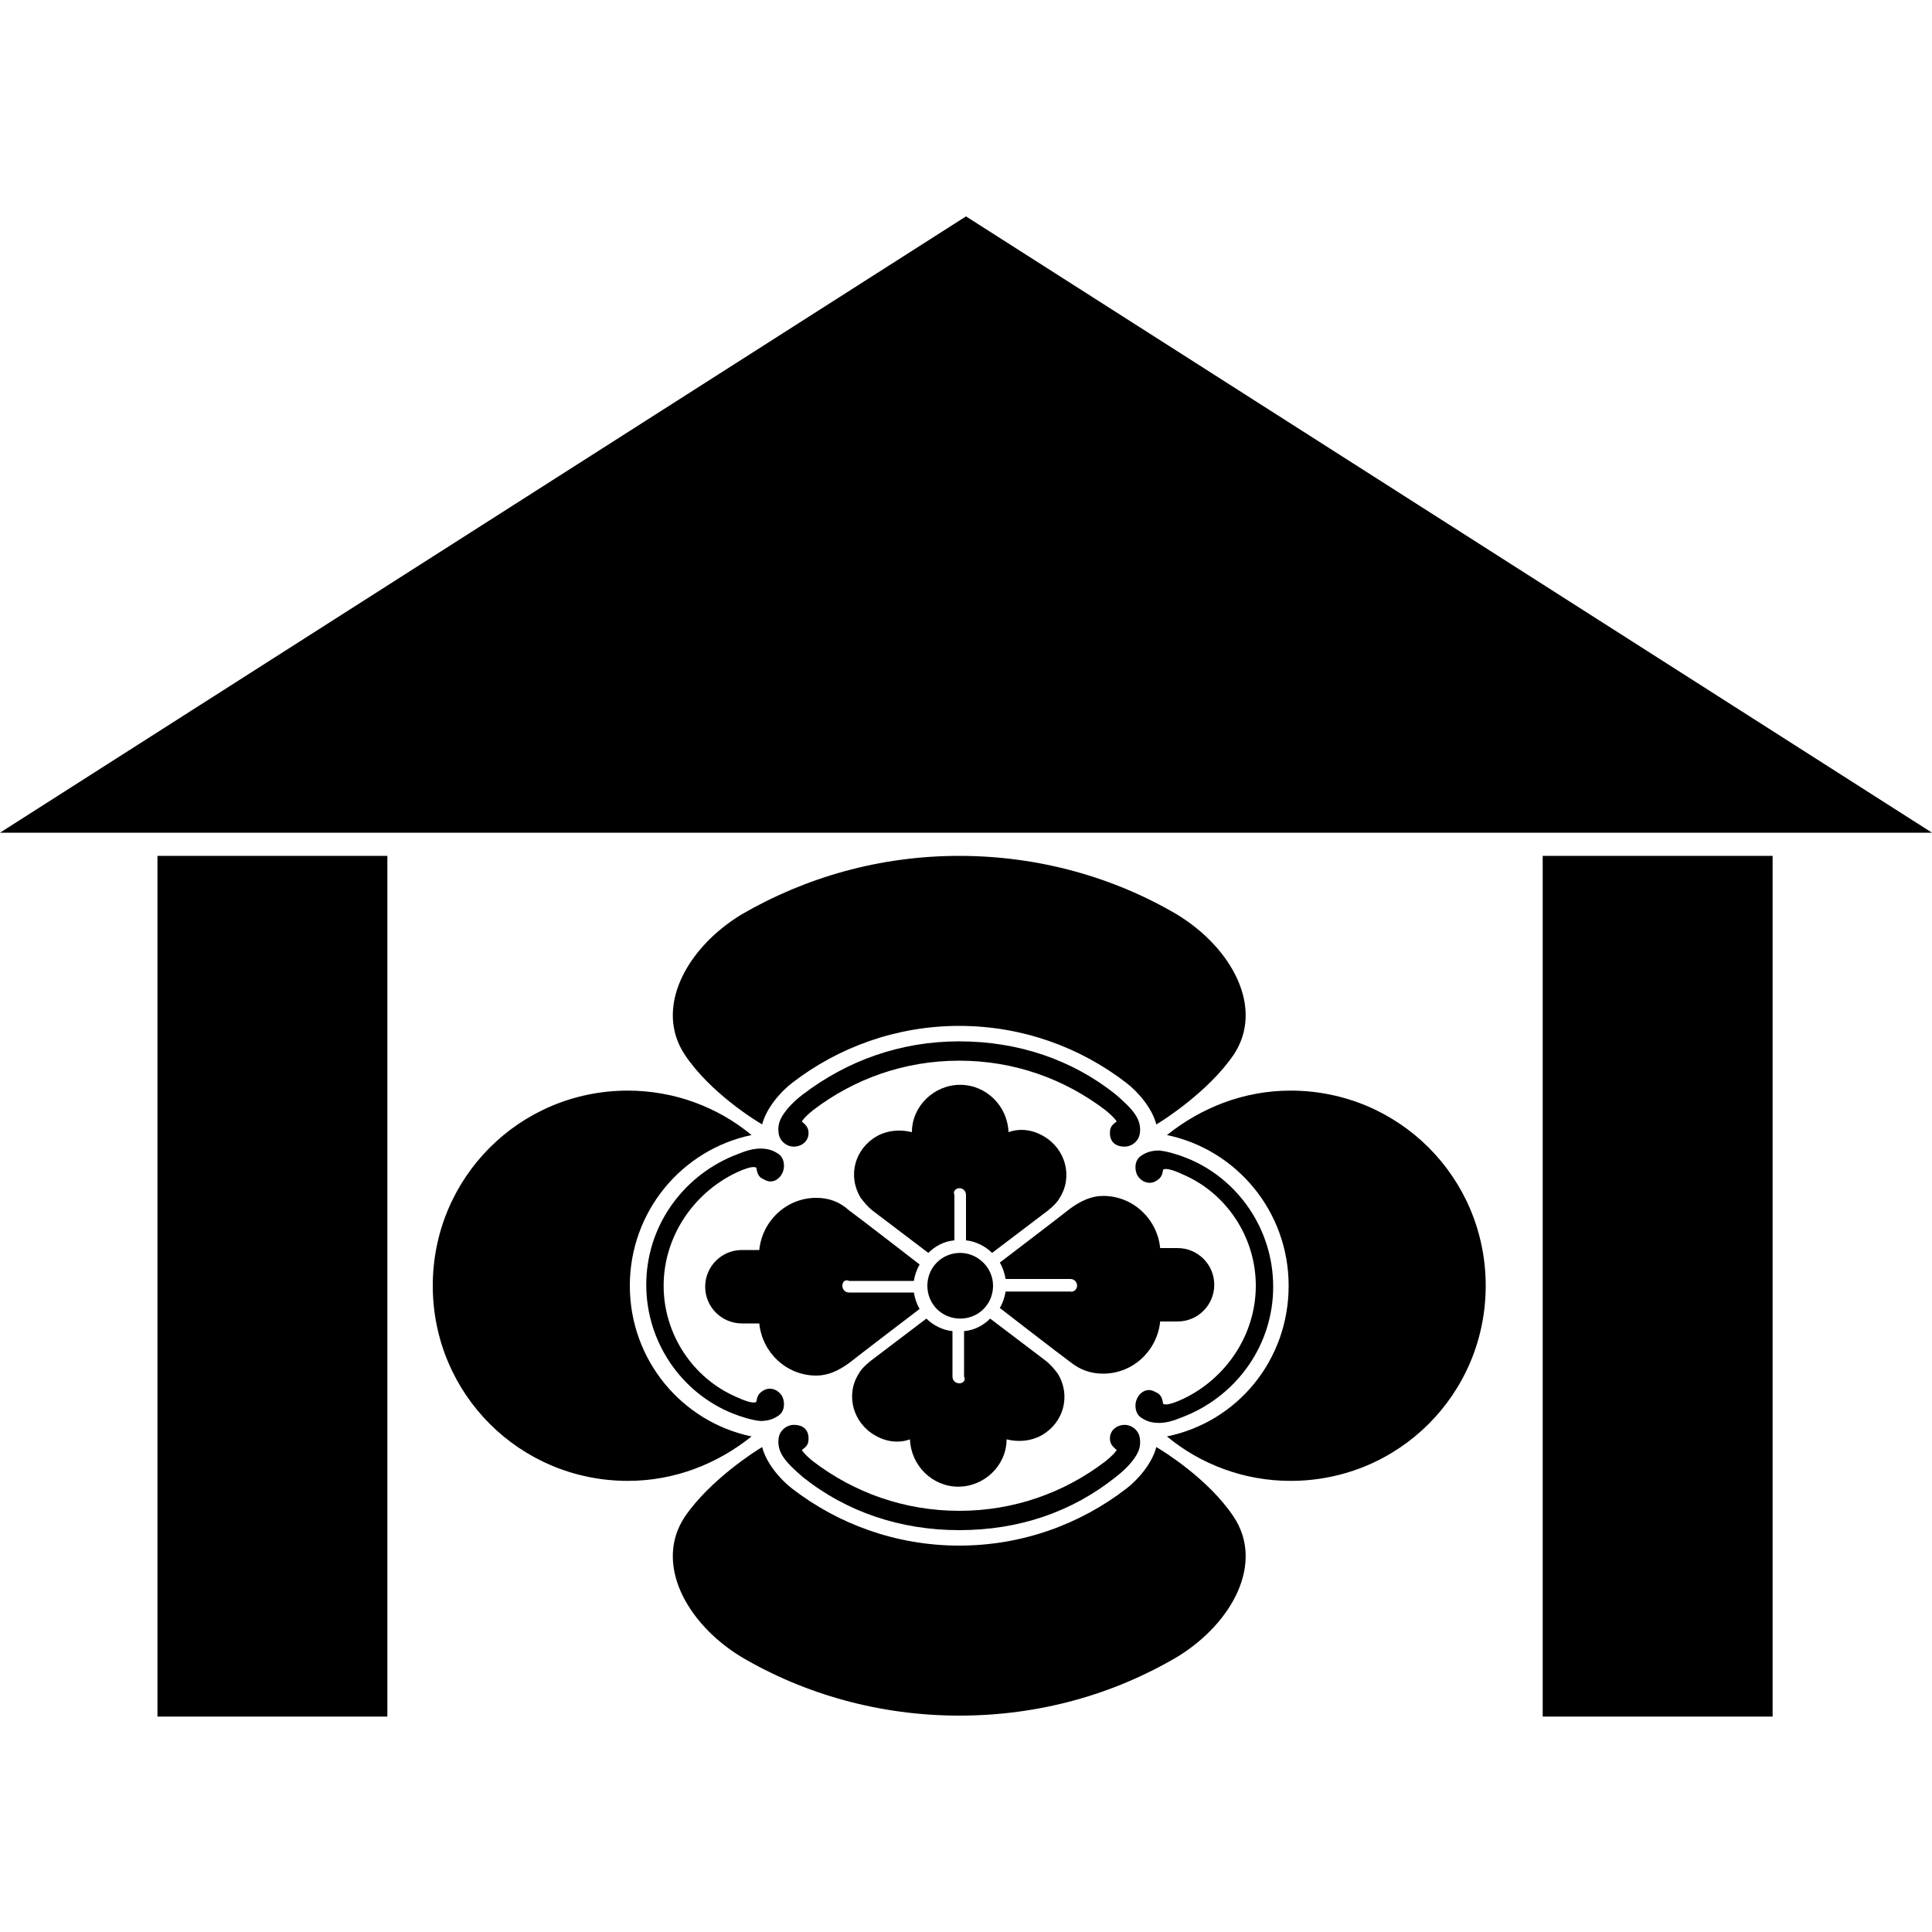 <?xml version="1.0" encoding="utf-8"?>
<!-- Generator: Adobe Illustrator 27.2.0, SVG Export Plug-In . SVG Version: 6.00 Build 0)  -->
<svg version="1.1" id="レイヤー_1" xmlns="http://www.w3.org/2000/svg" xmlns:xlink="http://www.w3.org/1999/xlink" x="0px"
	 y="0px" viewBox="0 0 200 200" style="enable-background:new 0 0 200 200;" xml:space="preserve">
<g>
	<path d="M99.3,88.6c8.2,0,16,2.2,22.6,6.1c5.7,3.5,9,9.7,5.8,14.5c-2.6,3.8-7.3,6.8-8,7.2c-0.4-1.6-1.8-3.3-3.1-4.3
		c-4.8-3.7-10.8-5.9-17.3-5.9s-12.5,2.2-17.3,5.9c-1.3,1-2.7,2.7-3.1,4.3c-0.7-0.4-5.4-3.3-8-7.2c-3.2-4.8,0.1-11,5.8-14.5
		C83.4,90.8,91.1,88.6,99.3,88.6z"/>
	<path d="M99.3,107.8c6.1,0,11.7,1.9,16.2,5.5c0.8,0.7,1.6,1.4,2.1,2.2c0.3,0.5,0.5,1.1,0.4,1.8c-0.1,0.8-0.8,1.4-1.6,1.4
		c-0.8,0-1.5-0.4-1.5-1.4c0-0.5,0.1-0.8,0.7-1.2c0,0-0.2-0.4-1.2-1.2c-4.2-3.2-9.4-5.1-15.1-5.1c-5.7,0-10.9,1.9-15.1,5.1
		c-1,0.8-1.2,1.2-1.2,1.2c0.5,0.4,0.7,0.7,0.7,1.2c0,0.9-0.8,1.4-1.5,1.4c-0.8,0-1.5-0.6-1.6-1.4c-0.1-0.8,0.1-1.3,0.4-1.8
		c0.5-0.8,1.2-1.5,2.1-2.2C87.7,109.8,93.2,107.8,99.3,107.8z"/>
	<path d="M65.2,133.1c0,7.7,5.4,14.1,12.6,15.6c-3.5,2.8-7.9,4.6-12.8,4.6c-11.2,0-20.2-9-20.2-20.2c0-11.2,9-20.2,20.2-20.2
		c4.8,0,9.3,1.7,12.8,4.6C70.6,119,65.2,125.4,65.2,133.1z"/>
	<path d="M68.7,133.1c0,5.1,3.1,9.6,7.5,11.5c1.9,0.9,2.1,0.5,2.1,0.5c0.1-0.7,0.3-0.9,0.8-1.2c0.8-0.4,1.6,0.1,1.9,0.7
		c0.3,0.7,0.2,1.6-0.5,2c-0.6,0.4-1.2,0.5-1.8,0.5c-0.9-0.1-1.9-0.4-2.9-0.8c-5.2-2.1-8.9-7.3-8.9-13.3c0-6,3.7-11.1,8.9-13.3
		c1-0.4,1.9-0.8,2.9-0.8c0.6,0,1.2,0.1,1.8,0.5c0.7,0.4,0.8,1.4,0.5,2c-0.3,0.7-1.1,1.2-1.9,0.7c-0.5-0.2-0.7-0.5-0.8-1.2
		c0,0-0.2-0.4-2.1,0.5C71.8,123.5,68.7,128,68.7,133.1z"/>
	<path d="M99.3,177.6c-8.2,0-16-2.2-22.6-6.1c-5.7-3.5-9-9.7-5.8-14.5c2.6-3.8,7.3-6.8,8-7.2c0.4,1.6,1.8,3.3,3.1,4.3
		c4.8,3.7,10.8,5.9,17.3,5.9s12.5-2.2,17.3-5.9c1.3-1,2.7-2.7,3.1-4.3c0.7,0.4,5.4,3.3,8,7.2c3.2,4.8-0.1,11-5.8,14.5
		C115.3,175.4,107.6,177.6,99.3,177.6z"/>
	<path d="M99.3,158.4c-6.1,0-11.7-1.9-16.2-5.5c-0.8-0.7-1.6-1.4-2.1-2.2c-0.3-0.5-0.5-1.1-0.4-1.8c0.1-0.8,0.8-1.4,1.6-1.4
		c0.8,0,1.5,0.4,1.5,1.4c0,0.5-0.1,0.8-0.7,1.2c0,0,0.2,0.4,1.2,1.2c4.2,3.2,9.4,5.1,15.1,5.1c5.7,0,10.9-1.9,15.1-5.1
		c1-0.8,1.2-1.2,1.2-1.2c-0.5-0.4-0.7-0.7-0.7-1.2c0-0.9,0.8-1.4,1.5-1.4c0.8,0,1.5,0.6,1.6,1.4c0.1,0.8-0.1,1.3-0.4,1.8
		c-0.5,0.8-1.2,1.5-2.1,2.2C111,156.5,105.5,158.4,99.3,158.4z"/>
	<path d="M133.4,133.1c0-7.7-5.4-14.1-12.6-15.6c3.5-2.8,7.9-4.6,12.8-4.6c11.2,0,20.2,9,20.2,20.2c0,11.2-9,20.2-20.2,20.2
		c-4.8,0-9.3-1.7-12.8-4.6C128.1,147.2,133.4,140.8,133.4,133.1z"/>
	<path d="M130,133.1c0-5.1-3.1-9.6-7.5-11.5c-1.9-0.9-2.1-0.5-2.1-0.5c-0.1,0.7-0.3,0.9-0.8,1.2c-0.8,0.4-1.6-0.1-1.9-0.7
		c-0.3-0.7-0.2-1.6,0.5-2c0.6-0.4,1.2-0.5,1.8-0.5c0.9,0.1,1.9,0.4,2.9,0.8c5.2,2.1,8.9,7.3,8.9,13.3c0,6-3.7,11.1-8.9,13.3
		c-1,0.4-1.9,0.8-2.9,0.8c-0.6,0-1.2-0.1-1.8-0.5c-0.7-0.4-0.8-1.4-0.5-2c0.3-0.7,1.1-1.2,1.9-0.7c0.5,0.2,0.7,0.5,0.8,1.2
		c0,0,0.2,0.4,2.1-0.5C126.9,142.7,130,138.2,130,133.1z"/>
	<path d="M102.8,133.1c0,1.9-1.5,3.4-3.4,3.4c-1.9,0-3.4-1.5-3.4-3.4c0-1.9,1.5-3.4,3.4-3.4C101.2,129.7,102.8,131.2,102.8,133.1z"
		/>
	<path d="M99.3,123c0.4,0,0.7,0.3,0.7,0.7v4.7c1,0.1,2,0.6,2.7,1.3l5.8-4.4c0.5-0.4,1-0.9,1.2-1.3c1.4-2.2,0.6-5.1-1.7-6.4
		c-1.2-0.7-2.5-0.8-3.6-0.4c-0.1-2.7-2.3-4.9-5-4.9c-2.7,0-5,2.2-5,4.9c-1.2-0.3-2.5-0.2-3.6,0.4c-2.3,1.3-3.1,4.1-1.7,6.4
		c0.3,0.4,0.7,0.9,1.2,1.3l5.8,4.4c0.7-0.7,1.6-1.2,2.7-1.3v-4.7C98.6,123.3,99,123,99.3,123z"/>
	<path d="M87.2,133.1c0,0.4,0.3,0.7,0.7,0.7l0,0h6.7c0.1,0.6,0.3,1.2,0.6,1.7c0,0-6.3,4.8-7.3,5.6c-1.1,0.8-2.2,1.3-3.4,1.3
		c-3.1,0-5.6-2.4-5.9-5.4h-1.8c-2.1,0-3.8-1.7-3.8-3.8c0-2.1,1.7-3.8,3.8-3.8h1.8c0.3-3,2.8-5.4,5.9-5.4c1.3,0,2.4,0.4,3.4,1.3
		c1.1,0.8,7.3,5.6,7.3,5.6c-0.3,0.5-0.5,1.1-0.6,1.7h-6.7l0,0C87.5,132.4,87.2,132.7,87.2,133.1z"/>
	<path d="M99.3,143.2c-0.4,0-0.7-0.3-0.7-0.7v-4.7c-1-0.1-2-0.6-2.7-1.3l-5.8,4.4c-0.5,0.4-1,0.9-1.2,1.3c-1.4,2.2-0.6,5.1,1.7,6.4
		c1.2,0.7,2.5,0.8,3.6,0.4c0.1,2.7,2.3,4.9,5,4.9c2.7,0,5-2.2,5-4.9c1.2,0.3,2.5,0.2,3.6-0.4c2.3-1.3,3.1-4.1,1.7-6.4
		c-0.3-0.4-0.7-0.9-1.2-1.3l-5.8-4.4c-0.7,0.7-1.6,1.2-2.7,1.3v4.7C100,142.9,99.7,143.2,99.3,143.2z"/>
	<path d="M111.5,133.1c0-0.4-0.3-0.7-0.7-0.7l0,0h-6.7c-0.1-0.6-0.3-1.2-0.6-1.7c0,0,6.3-4.8,7.3-5.6c1.1-0.8,2.2-1.3,3.4-1.3
		c3.1,0,5.6,2.4,5.9,5.4h1.8c2.1,0,3.8,1.7,3.8,3.8c0,2.1-1.7,3.8-3.8,3.8h-1.8c-0.3,3-2.8,5.4-5.9,5.4c-1.3,0-2.4-0.4-3.4-1.2
		c-1.1-0.8-7.3-5.6-7.3-5.6c0.3-0.5,0.5-1.1,0.6-1.7h6.7l0,0C111.1,133.8,111.5,133.5,111.5,133.1z"/>
	<rect x="16.3" y="88.6" width="23.8" height="89.1"/>
	<rect x="159.7" y="88.6" width="23.8" height="89.1"/>
	<polygon points="100,86.2 0,86.2 100,22.4 200,86.2 	"/>
</g>
</svg>
